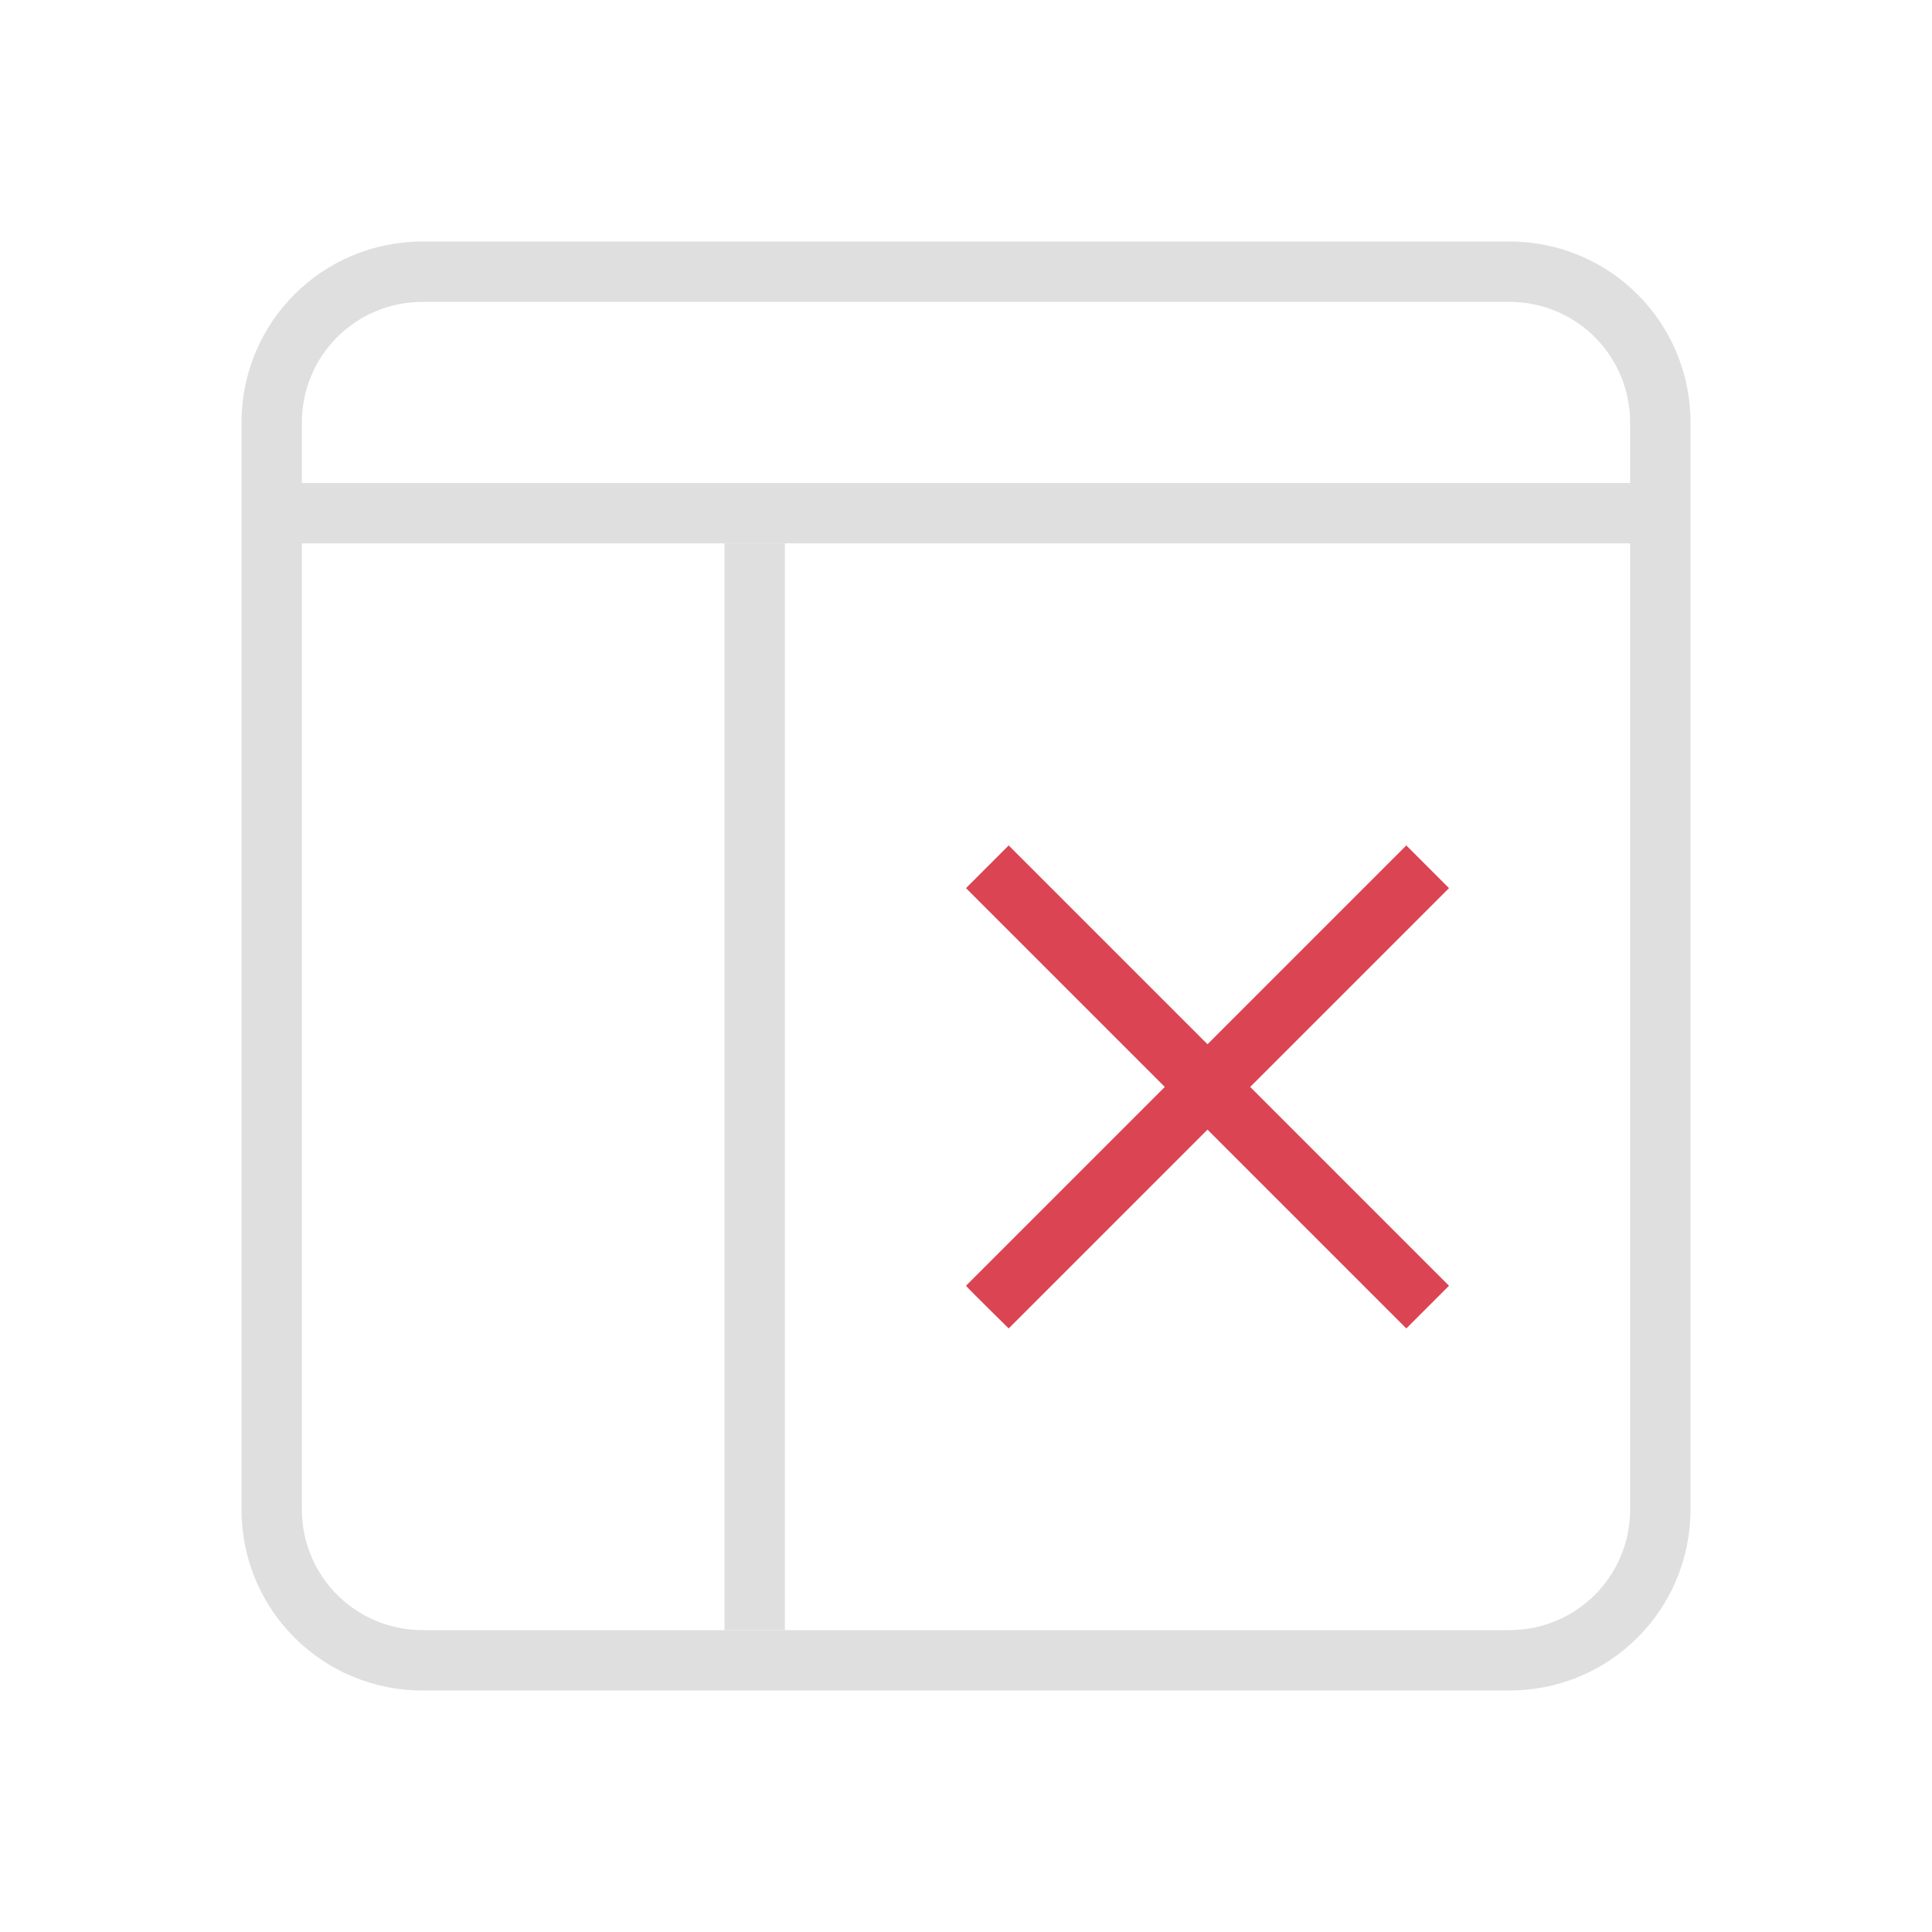 <svg version="1.1" viewBox="0 0 32 32" xmlns="http://www.w3.org/2000/svg">
 <defs>
  <style id="current-color-scheme" type="text/css">.ColorScheme-Text {
        color:#dfdfdf;
      }
      .ColorScheme-NegativeText {
        color:#da4453;
      }</style>
 </defs>
 <path class="ColorScheme-NegativeText" d="m16 14.71 3.293 3.293-3.293 3.293c0.013 0.025 0.707 0.707 0.707 0.707l3.293-3.293 3.293 3.293 0.707-0.707-3.293-3.293 3.293-3.293-0.707-0.707-3.293 3.293-3.293-3.293z" fill="currentColor"/>
 <path class="ColorScheme-Text" d="m25 4c1.662 0 3 1.338 3 3v18c0 1.662-1.338 3-3 3h-18c-1.662 0-3-1.338-3-3v-18c0-1.662 1.338-3 3-3zm0 1h-18c-1.108 0-2 0.892-2 2v1h22v-1c0-1.108-0.892-2-2-2zm2 4h-22v16c0 1.108 0.892 2 2 2h18c1.108 0 2-0.892 2-2z" fill="currentColor"/>
 <rect class="ColorScheme-Text" transform="scale(-1,1)" x="-13" y="9" width="1" height="18" fill="currentColor"/>
</svg>

